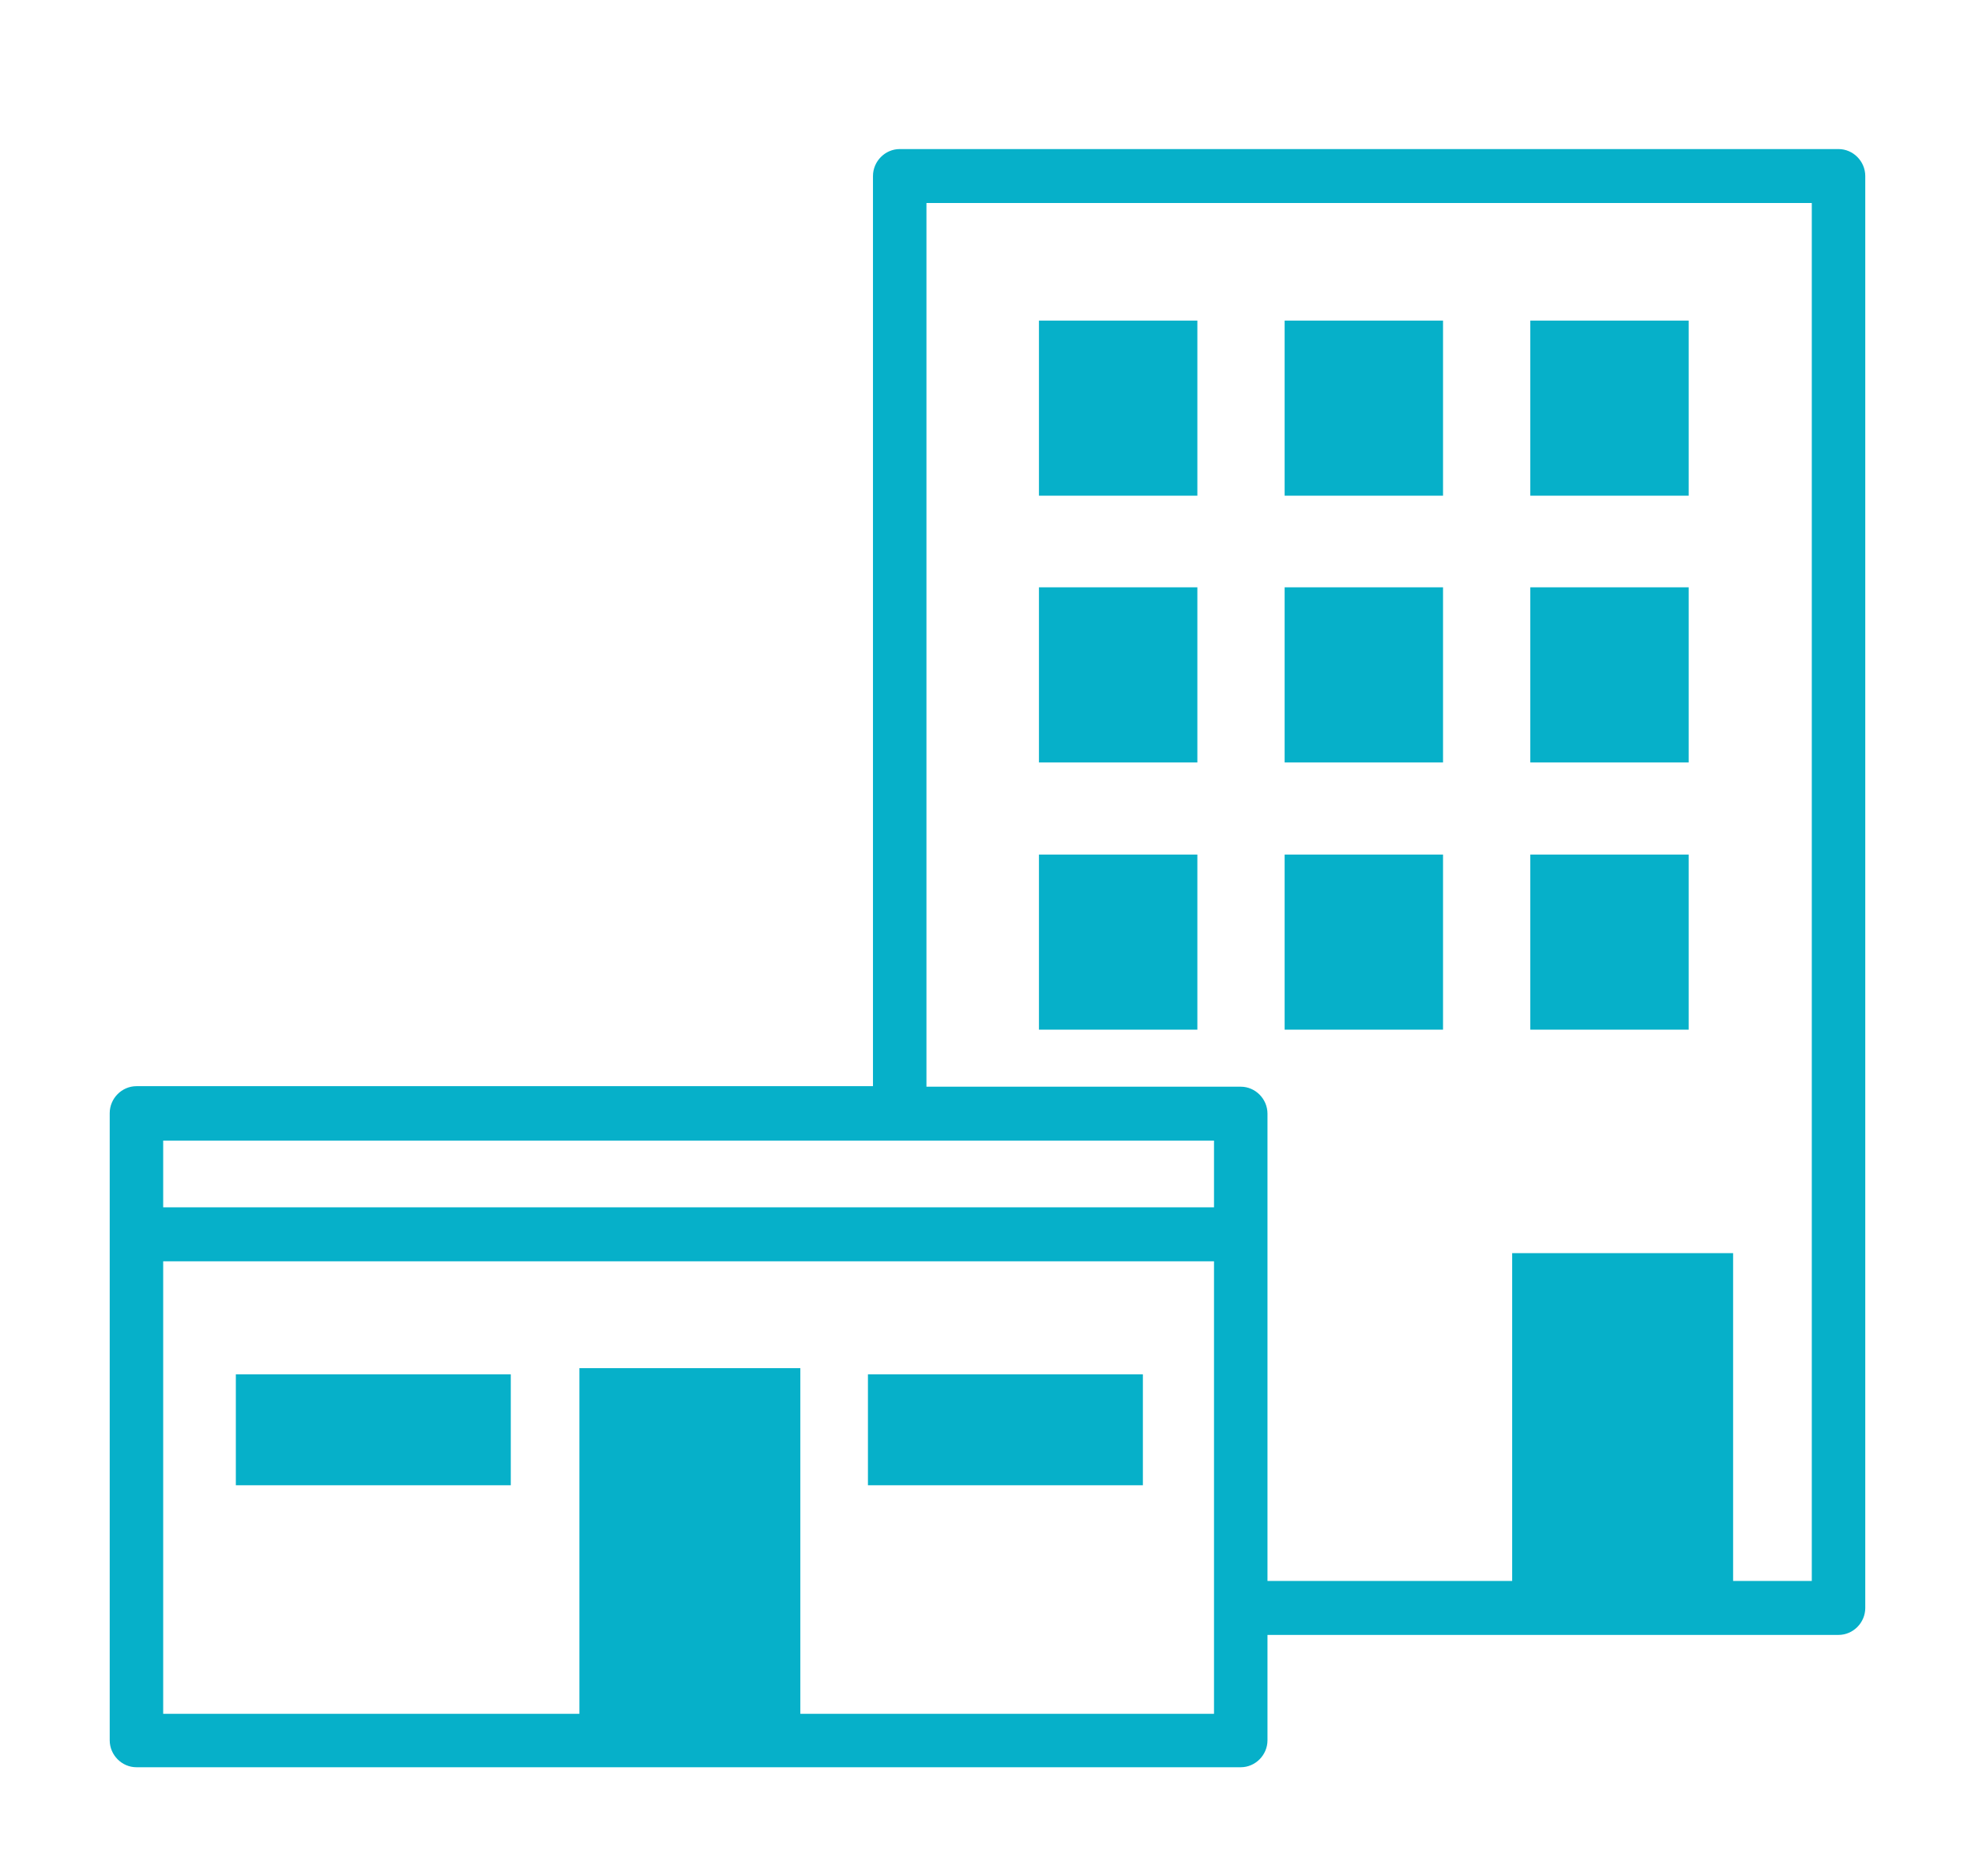 <svg width="80" height="76" viewBox="0 0 80 76" fill="none" xmlns="http://www.w3.org/2000/svg">
<path d="M48.501 41.714H42.084V34.62H48.501V41.714ZM48.501 12.988H42.084V20.082H48.501V12.988ZM48.501 23.794H42.084V30.888H48.501V23.794ZM75.555 7.132V65.14C75.555 65.738 75.065 66.233 74.472 66.233H51.341V70.502C51.341 71.1 50.85 71.594 50.258 71.594H5.527C4.935 71.594 4.444 71.1 4.444 70.502V45.096C4.444 44.498 4.935 44.003 5.527 44.003H35.361V7.132C35.361 6.534 35.852 6.039 36.444 6.039H74.472C75.065 6.039 75.555 6.534 75.555 7.132ZM49.175 51.097H6.61V69.429H23.469V55.427H32.419V69.429H49.175V51.097ZM49.175 46.209H6.61V48.911H49.175V46.209ZM73.389 8.225H37.527V44.024H50.258C50.85 44.024 51.341 44.519 51.341 45.117V64.047H61.252V50.767H70.202V64.047H73.389V8.204V8.225ZM58.452 23.794H52.036V30.888H58.452V23.794ZM68.403 34.62H61.987V41.714H68.403V34.62ZM68.403 12.988H61.987V20.082H68.403V12.988ZM58.452 12.988H52.036V20.082H58.452V12.988ZM68.403 23.794H61.987V30.888H68.403V23.794ZM58.452 34.62H52.036V41.714H58.452V34.62ZM46.294 55.675H35.157V60.17H46.294V55.675ZM20.69 55.675H9.553V60.17H20.69V55.675Z" fill="#06B0C9"/>
</svg>
